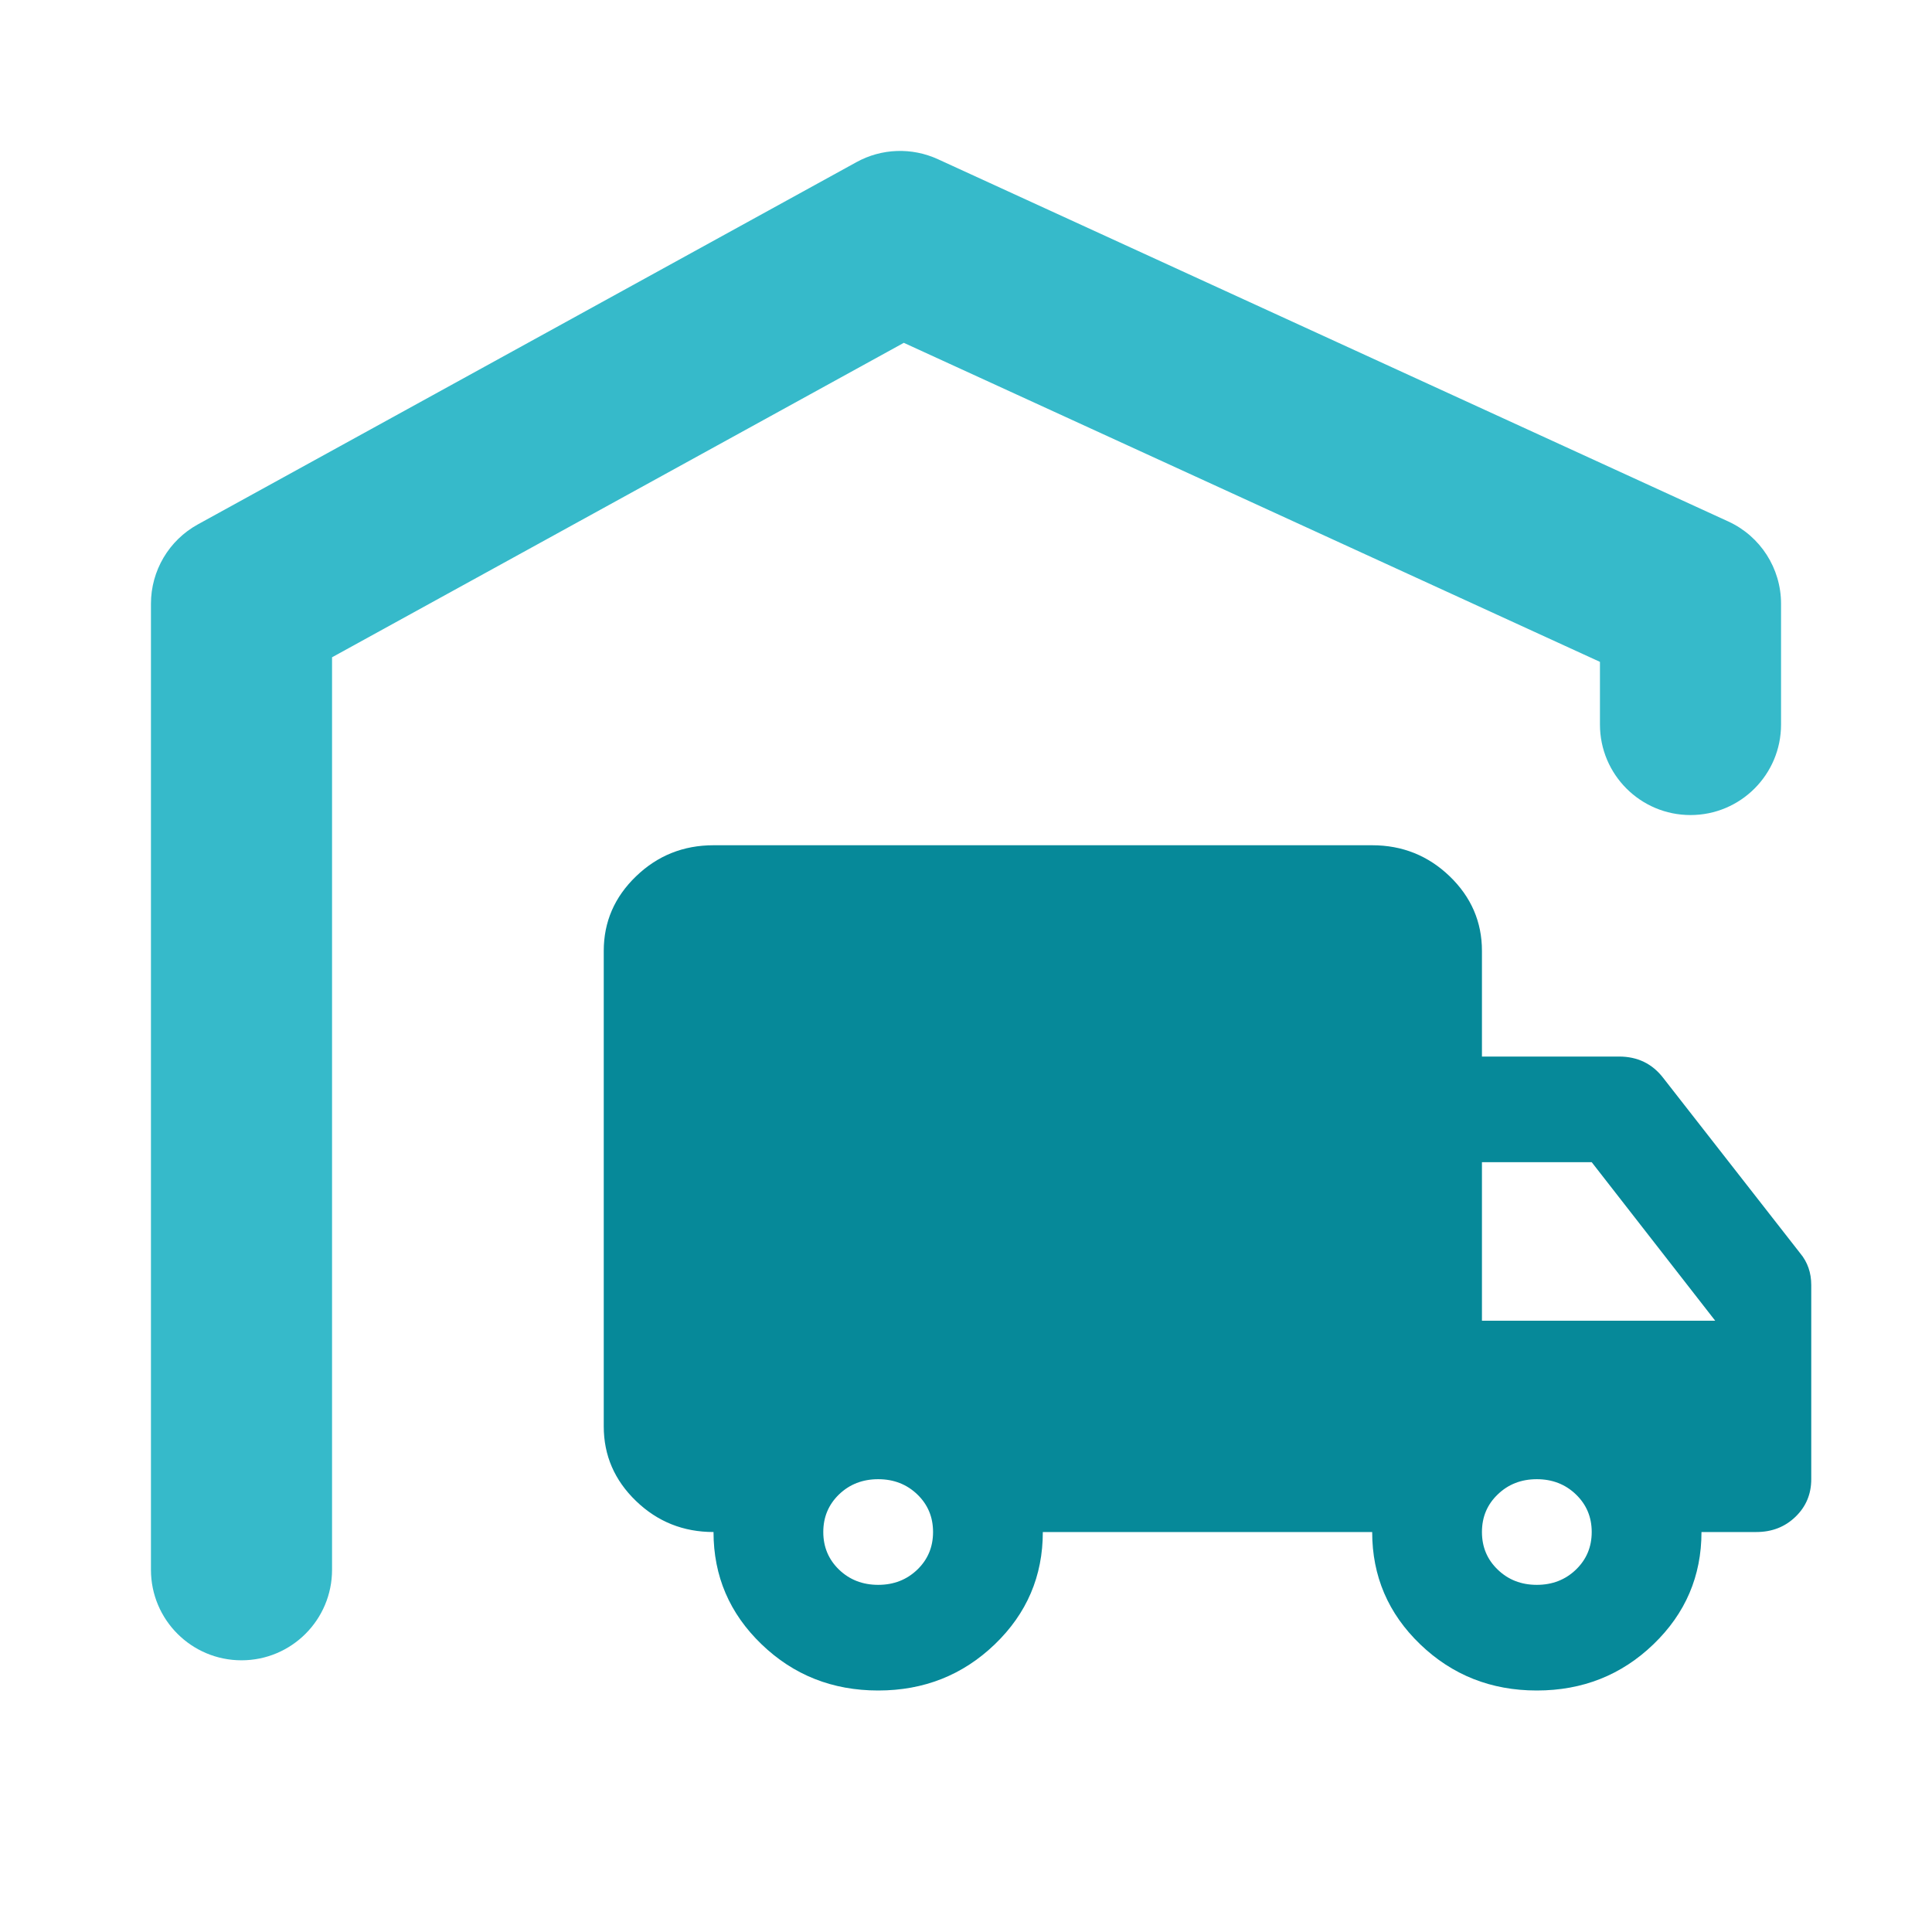 <svg width="38" height="38" viewBox="0 0 38 38" fill="none" xmlns="http://www.w3.org/2000/svg">
<path fill-rule="evenodd" clip-rule="evenodd" d="M16.846 3.189C17.34 2.917 17.934 2.896 18.447 3.131L33.992 10.256C34.625 10.546 35.031 11.178 35.031 11.875V14.25C35.031 15.234 34.234 16.031 33.25 16.031C32.266 16.031 31.469 15.234 31.469 14.25V13.018L17.777 6.743L6.531 12.928V30.875C6.531 31.859 5.734 32.656 4.75 32.656C3.766 32.656 2.969 31.859 2.969 30.875V11.875C2.969 11.225 3.322 10.627 3.892 10.314L16.846 3.189Z" fill="#36BACA"/>
<path d="M17.273 33.25C16.373 33.25 15.608 32.947 14.979 32.341C14.349 31.735 14.034 30.999 14.034 30.133C13.44 30.133 12.932 29.93 12.51 29.523C12.087 29.116 11.875 28.626 11.875 28.055V18.703C11.875 18.132 12.087 17.643 12.51 17.236C12.932 16.829 13.44 16.625 14.034 16.625H26.989C27.582 16.625 28.091 16.829 28.514 17.236C28.936 17.643 29.148 18.132 29.148 18.703V20.781H31.847C32.026 20.781 32.188 20.816 32.332 20.885C32.476 20.954 32.602 21.058 32.71 21.197L35.409 24.652C35.481 24.738 35.535 24.834 35.571 24.938C35.607 25.041 35.625 25.154 35.625 25.275V29.094C35.625 29.388 35.521 29.635 35.314 29.834C35.108 30.033 34.851 30.133 34.545 30.133H33.466C33.466 30.999 33.151 31.735 32.521 32.341C31.892 32.947 31.127 33.25 30.227 33.25C29.328 33.25 28.563 32.947 27.933 32.341C27.303 31.735 26.989 30.999 26.989 30.133H20.511C20.511 30.999 20.197 31.735 19.567 32.341C18.937 32.947 18.172 33.25 17.273 33.25ZM17.273 31.172C17.579 31.172 17.835 31.072 18.042 30.873C18.249 30.674 18.352 30.427 18.352 30.133C18.352 29.838 18.249 29.592 18.042 29.393C17.835 29.194 17.579 29.094 17.273 29.094C16.967 29.094 16.71 29.194 16.503 29.393C16.297 29.592 16.193 29.838 16.193 30.133C16.193 30.427 16.297 30.674 16.503 30.873C16.71 31.072 16.967 31.172 17.273 31.172ZM30.227 31.172C30.533 31.172 30.789 31.072 30.996 30.873C31.203 30.674 31.307 30.427 31.307 30.133C31.307 29.838 31.203 29.592 30.996 29.393C30.789 29.194 30.533 29.094 30.227 29.094C29.921 29.094 29.665 29.194 29.459 29.393C29.251 29.592 29.148 29.838 29.148 30.133C29.148 30.427 29.251 30.674 29.459 30.873C29.665 31.072 29.921 31.172 30.227 31.172ZM29.148 25.977H33.736L31.307 22.859H29.148V25.977Z" fill="#068999"/>
</svg>

